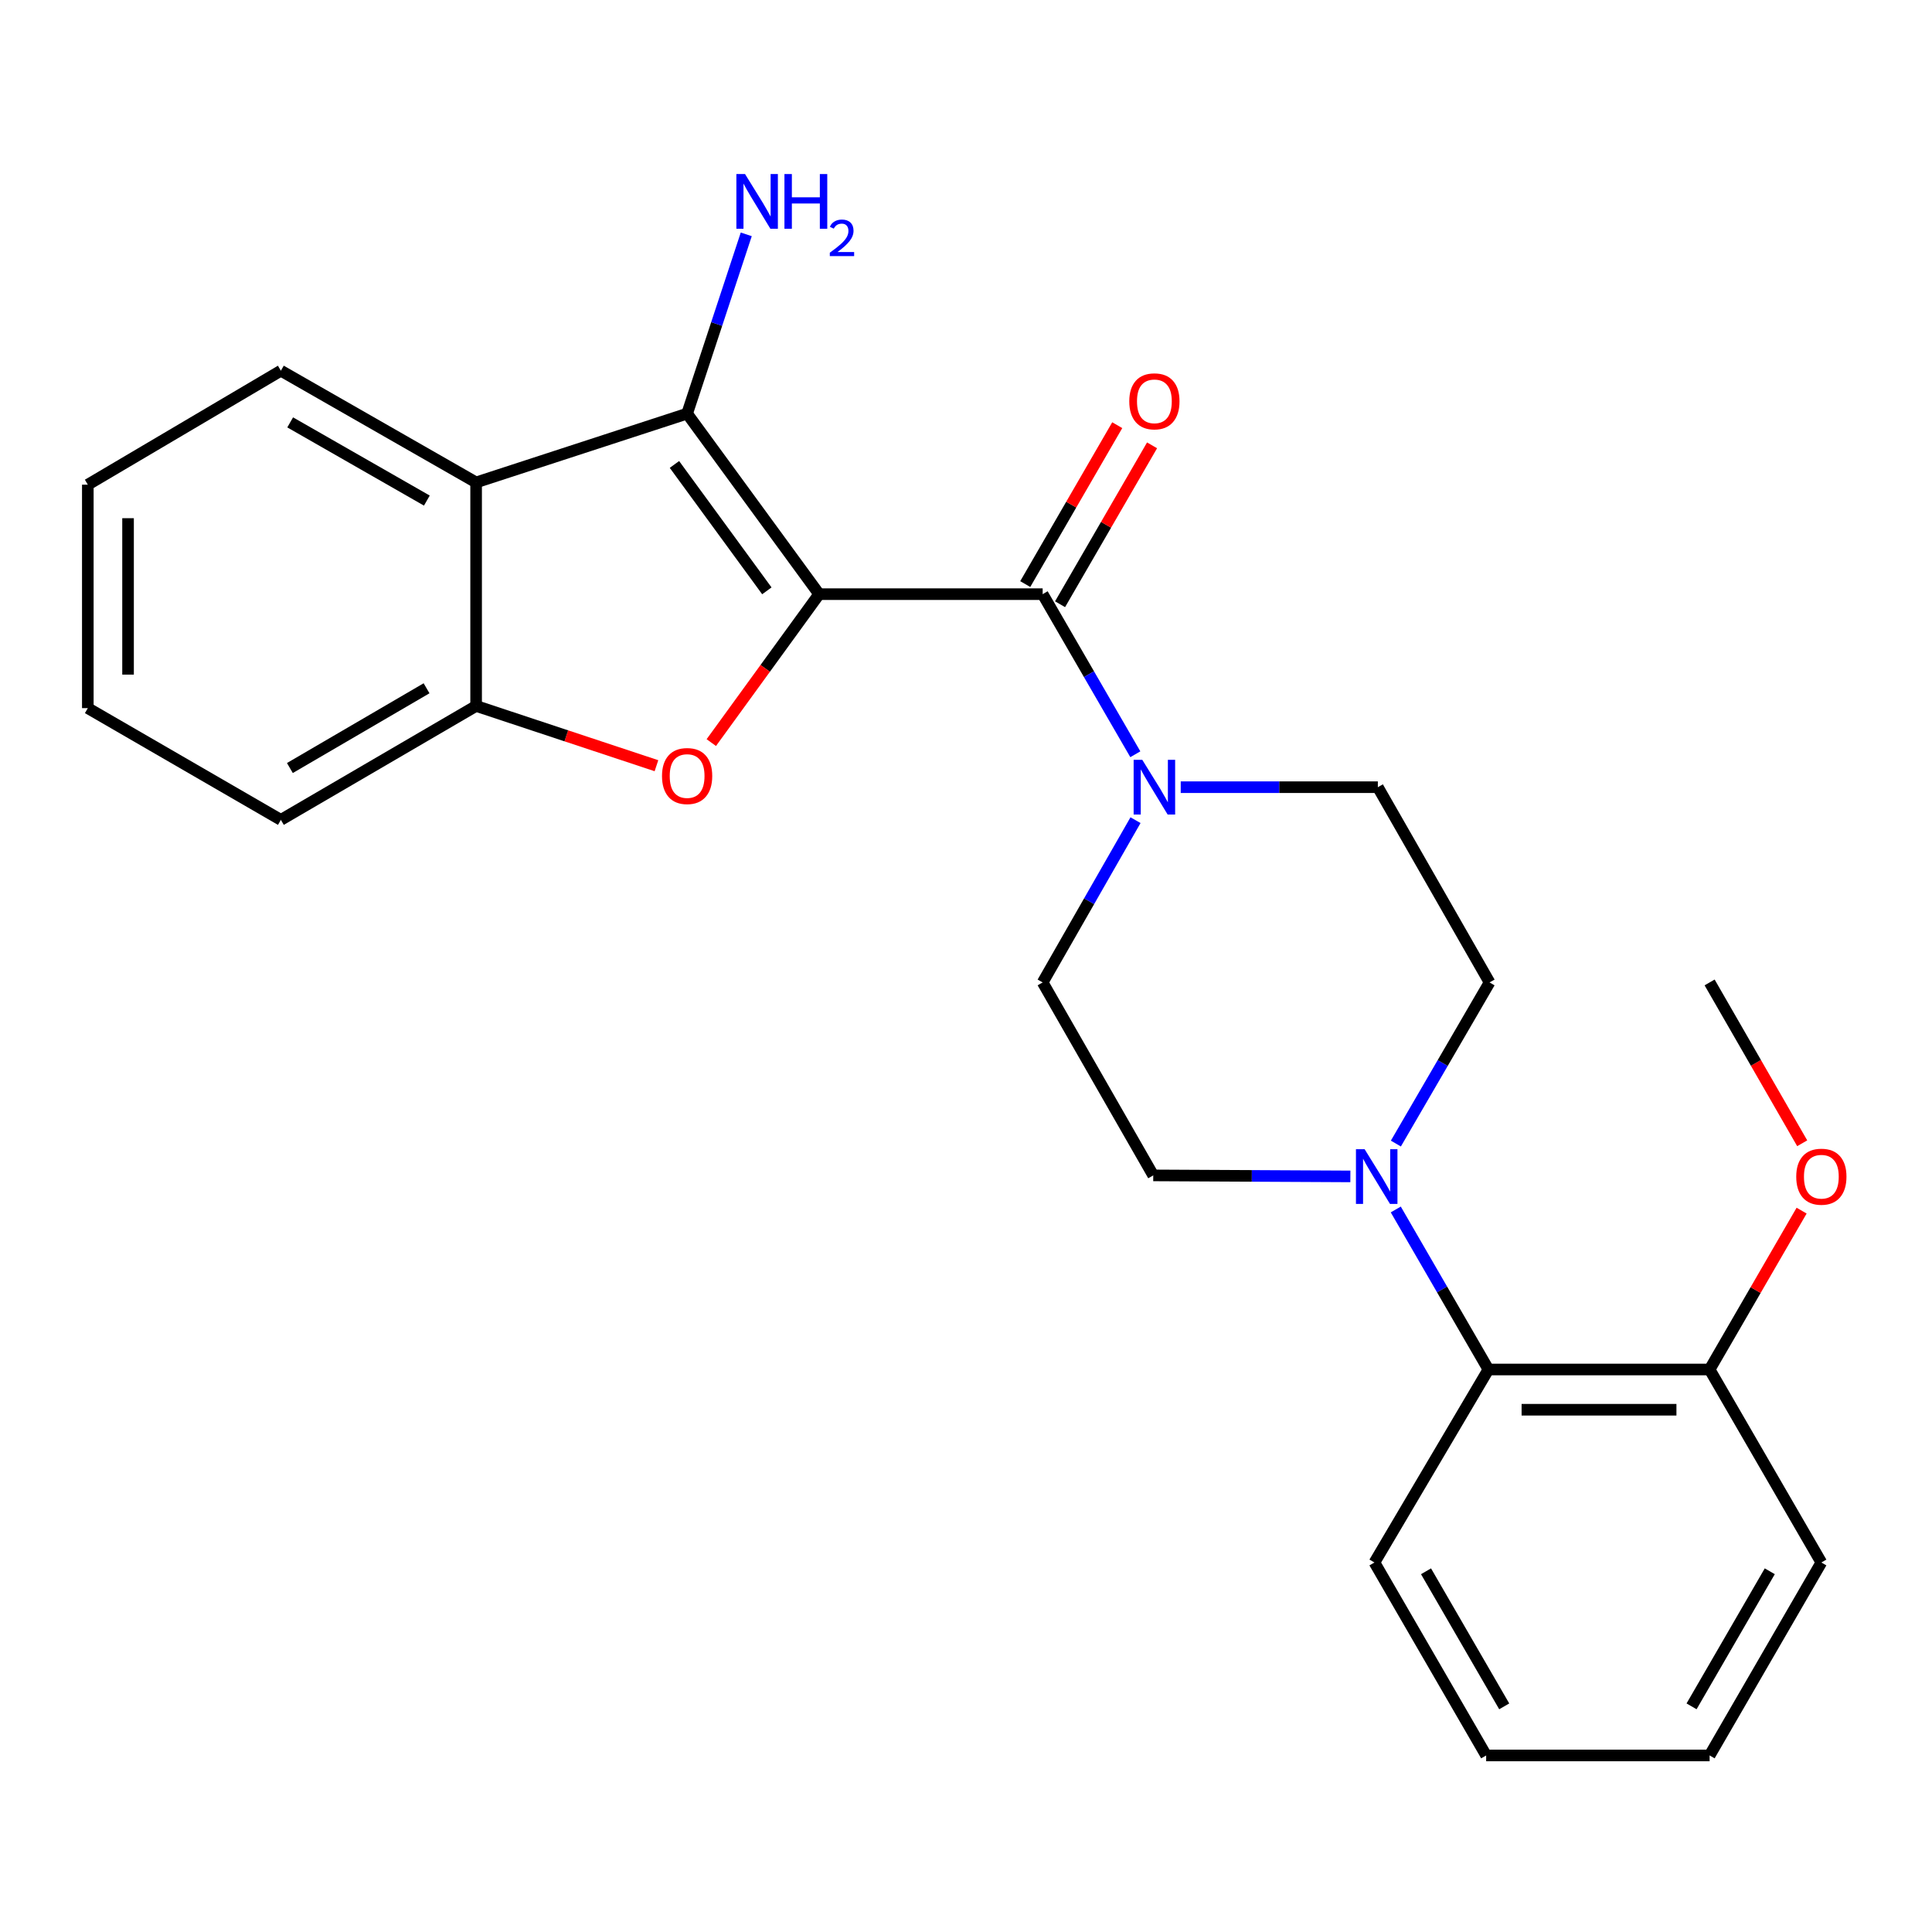 <?xml version='1.0' encoding='iso-8859-1'?>
<svg version='1.1' baseProfile='full'
              xmlns='http://www.w3.org/2000/svg'
                      xmlns:rdkit='http://www.rdkit.org/xml'
                      xmlns:xlink='http://www.w3.org/1999/xlink'
                  xml:space='preserve'
width='1000px' height='1000px' viewBox='0 0 1000 1000'>
<!-- END OF HEADER -->
<rect style='opacity:1.0;fill:#FFFFFF;stroke:none' width='1000' height='1000' x='0' y='0'> </rect>
<path class='bond-0' d='M 423.981,307.535 L 355.653,214.089' style='fill:none;fill-rule:evenodd;stroke:#000000;stroke-width:6px;stroke-linecap:butt;stroke-linejoin:miter;stroke-opacity:1' />
<path class='bond-0' d='M 396.922,305.81 L 349.092,240.397' style='fill:none;fill-rule:evenodd;stroke:#000000;stroke-width:6px;stroke-linecap:butt;stroke-linejoin:miter;stroke-opacity:1' />
<path class='bond-1' d='M 423.981,307.535 L 396.074,345.951' style='fill:none;fill-rule:evenodd;stroke:#000000;stroke-width:6px;stroke-linecap:butt;stroke-linejoin:miter;stroke-opacity:1' />
<path class='bond-1' d='M 396.074,345.951 L 368.167,384.367' style='fill:none;fill-rule:evenodd;stroke:#FF0000;stroke-width:6px;stroke-linecap:butt;stroke-linejoin:miter;stroke-opacity:1' />
<path class='bond-2' d='M 423.981,307.535 L 539.675,307.535' style='fill:none;fill-rule:evenodd;stroke:#000000;stroke-width:6px;stroke-linecap:butt;stroke-linejoin:miter;stroke-opacity:1' />
<path class='bond-3' d='M 355.653,214.089 L 246.438,249.699' style='fill:none;fill-rule:evenodd;stroke:#000000;stroke-width:6px;stroke-linecap:butt;stroke-linejoin:miter;stroke-opacity:1' />
<path class='bond-13' d='M 355.653,214.089 L 370.958,167.695' style='fill:none;fill-rule:evenodd;stroke:#000000;stroke-width:6px;stroke-linecap:butt;stroke-linejoin:miter;stroke-opacity:1' />
<path class='bond-13' d='M 370.958,167.695 L 386.263,121.301' style='fill:none;fill-rule:evenodd;stroke:#0000FF;stroke-width:6px;stroke-linecap:butt;stroke-linejoin:miter;stroke-opacity:1' />
<path class='bond-5' d='M 339.776,396.331 L 293.107,380.862' style='fill:none;fill-rule:evenodd;stroke:#FF0000;stroke-width:6px;stroke-linecap:butt;stroke-linejoin:miter;stroke-opacity:1' />
<path class='bond-5' d='M 293.107,380.862 L 246.438,365.393' style='fill:none;fill-rule:evenodd;stroke:#000000;stroke-width:6px;stroke-linecap:butt;stroke-linejoin:miter;stroke-opacity:1' />
<path class='bond-4' d='M 539.675,307.535 L 563.659,348.968' style='fill:none;fill-rule:evenodd;stroke:#000000;stroke-width:6px;stroke-linecap:butt;stroke-linejoin:miter;stroke-opacity:1' />
<path class='bond-4' d='M 563.659,348.968 L 587.643,390.402' style='fill:none;fill-rule:evenodd;stroke:#0000FF;stroke-width:6px;stroke-linecap:butt;stroke-linejoin:miter;stroke-opacity:1' />
<path class='bond-8' d='M 548.686,312.752 L 572.496,271.63' style='fill:none;fill-rule:evenodd;stroke:#000000;stroke-width:6px;stroke-linecap:butt;stroke-linejoin:miter;stroke-opacity:1' />
<path class='bond-8' d='M 572.496,271.63 L 596.305,230.507' style='fill:none;fill-rule:evenodd;stroke:#FF0000;stroke-width:6px;stroke-linecap:butt;stroke-linejoin:miter;stroke-opacity:1' />
<path class='bond-8' d='M 530.664,302.317 L 554.474,261.195' style='fill:none;fill-rule:evenodd;stroke:#000000;stroke-width:6px;stroke-linecap:butt;stroke-linejoin:miter;stroke-opacity:1' />
<path class='bond-8' d='M 554.474,261.195 L 578.283,220.073' style='fill:none;fill-rule:evenodd;stroke:#FF0000;stroke-width:6px;stroke-linecap:butt;stroke-linejoin:miter;stroke-opacity:1' />
<path class='bond-15' d='M 246.438,249.699 L 145.379,191.875' style='fill:none;fill-rule:evenodd;stroke:#000000;stroke-width:6px;stroke-linecap:butt;stroke-linejoin:miter;stroke-opacity:1' />
<path class='bond-15' d='M 220.937,259.101 L 150.196,218.624' style='fill:none;fill-rule:evenodd;stroke:#000000;stroke-width:6px;stroke-linecap:butt;stroke-linejoin:miter;stroke-opacity:1' />
<path class='bond-25' d='M 246.438,249.699 L 246.438,365.393' style='fill:none;fill-rule:evenodd;stroke:#000000;stroke-width:6px;stroke-linecap:butt;stroke-linejoin:miter;stroke-opacity:1' />
<path class='bond-9' d='M 611.142,407.448 L 662.156,407.448' style='fill:none;fill-rule:evenodd;stroke:#0000FF;stroke-width:6px;stroke-linecap:butt;stroke-linejoin:miter;stroke-opacity:1' />
<path class='bond-9' d='M 662.156,407.448 L 713.17,407.448' style='fill:none;fill-rule:evenodd;stroke:#000000;stroke-width:6px;stroke-linecap:butt;stroke-linejoin:miter;stroke-opacity:1' />
<path class='bond-10' d='M 587.741,424.519 L 563.708,466.512' style='fill:none;fill-rule:evenodd;stroke:#0000FF;stroke-width:6px;stroke-linecap:butt;stroke-linejoin:miter;stroke-opacity:1' />
<path class='bond-10' d='M 563.708,466.512 L 539.675,508.506' style='fill:none;fill-rule:evenodd;stroke:#000000;stroke-width:6px;stroke-linecap:butt;stroke-linejoin:miter;stroke-opacity:1' />
<path class='bond-17' d='M 246.438,365.393 L 145.379,424.362' style='fill:none;fill-rule:evenodd;stroke:#000000;stroke-width:6px;stroke-linecap:butt;stroke-linejoin:miter;stroke-opacity:1' />
<path class='bond-17' d='M 220.784,356.252 L 150.043,397.53' style='fill:none;fill-rule:evenodd;stroke:#000000;stroke-width:6px;stroke-linecap:butt;stroke-linejoin:miter;stroke-opacity:1' />
<path class='bond-6' d='M 698.948,608.905 L 647.934,608.645' style='fill:none;fill-rule:evenodd;stroke:#0000FF;stroke-width:6px;stroke-linecap:butt;stroke-linejoin:miter;stroke-opacity:1' />
<path class='bond-6' d='M 647.934,608.645 L 596.921,608.385' style='fill:none;fill-rule:evenodd;stroke:#000000;stroke-width:6px;stroke-linecap:butt;stroke-linejoin:miter;stroke-opacity:1' />
<path class='bond-7' d='M 722.448,626.02 L 746.426,667.437' style='fill:none;fill-rule:evenodd;stroke:#0000FF;stroke-width:6px;stroke-linecap:butt;stroke-linejoin:miter;stroke-opacity:1' />
<path class='bond-7' d='M 746.426,667.437 L 770.403,708.853' style='fill:none;fill-rule:evenodd;stroke:#000000;stroke-width:6px;stroke-linecap:butt;stroke-linejoin:miter;stroke-opacity:1' />
<path class='bond-26' d='M 722.502,591.909 L 746.748,550.208' style='fill:none;fill-rule:evenodd;stroke:#0000FF;stroke-width:6px;stroke-linecap:butt;stroke-linejoin:miter;stroke-opacity:1' />
<path class='bond-26' d='M 746.748,550.208 L 770.993,508.506' style='fill:none;fill-rule:evenodd;stroke:#000000;stroke-width:6px;stroke-linecap:butt;stroke-linejoin:miter;stroke-opacity:1' />
<path class='bond-14' d='M 770.403,708.853 L 884.894,708.853' style='fill:none;fill-rule:evenodd;stroke:#000000;stroke-width:6px;stroke-linecap:butt;stroke-linejoin:miter;stroke-opacity:1' />
<path class='bond-14' d='M 787.577,729.678 L 867.72,729.678' style='fill:none;fill-rule:evenodd;stroke:#000000;stroke-width:6px;stroke-linecap:butt;stroke-linejoin:miter;stroke-opacity:1' />
<path class='bond-18' d='M 770.403,708.853 L 711.411,808.743' style='fill:none;fill-rule:evenodd;stroke:#000000;stroke-width:6px;stroke-linecap:butt;stroke-linejoin:miter;stroke-opacity:1' />
<path class='bond-12' d='M 713.17,407.448 L 770.993,508.506' style='fill:none;fill-rule:evenodd;stroke:#000000;stroke-width:6px;stroke-linecap:butt;stroke-linejoin:miter;stroke-opacity:1' />
<path class='bond-11' d='M 539.675,508.506 L 596.921,608.385' style='fill:none;fill-rule:evenodd;stroke:#000000;stroke-width:6px;stroke-linecap:butt;stroke-linejoin:miter;stroke-opacity:1' />
<path class='bond-16' d='M 884.894,708.853 L 908.703,667.737' style='fill:none;fill-rule:evenodd;stroke:#000000;stroke-width:6px;stroke-linecap:butt;stroke-linejoin:miter;stroke-opacity:1' />
<path class='bond-16' d='M 908.703,667.737 L 932.512,626.62' style='fill:none;fill-rule:evenodd;stroke:#FF0000;stroke-width:6px;stroke-linecap:butt;stroke-linejoin:miter;stroke-opacity:1' />
<path class='bond-19' d='M 884.894,708.853 L 942.729,808.743' style='fill:none;fill-rule:evenodd;stroke:#000000;stroke-width:6px;stroke-linecap:butt;stroke-linejoin:miter;stroke-opacity:1' />
<path class='bond-21' d='M 145.379,191.875 L 45.455,250.868' style='fill:none;fill-rule:evenodd;stroke:#000000;stroke-width:6px;stroke-linecap:butt;stroke-linejoin:miter;stroke-opacity:1' />
<path class='bond-20' d='M 932.818,591.757 L 908.856,550.131' style='fill:none;fill-rule:evenodd;stroke:#FF0000;stroke-width:6px;stroke-linecap:butt;stroke-linejoin:miter;stroke-opacity:1' />
<path class='bond-20' d='M 908.856,550.131 L 884.894,508.506' style='fill:none;fill-rule:evenodd;stroke:#000000;stroke-width:6px;stroke-linecap:butt;stroke-linejoin:miter;stroke-opacity:1' />
<path class='bond-22' d='M 145.379,424.362 L 45.455,366.527' style='fill:none;fill-rule:evenodd;stroke:#000000;stroke-width:6px;stroke-linecap:butt;stroke-linejoin:miter;stroke-opacity:1' />
<path class='bond-23' d='M 711.411,808.743 L 769.235,908.622' style='fill:none;fill-rule:evenodd;stroke:#000000;stroke-width:6px;stroke-linecap:butt;stroke-linejoin:miter;stroke-opacity:1' />
<path class='bond-23' d='M 738.107,813.291 L 778.584,883.206' style='fill:none;fill-rule:evenodd;stroke:#000000;stroke-width:6px;stroke-linecap:butt;stroke-linejoin:miter;stroke-opacity:1' />
<path class='bond-28' d='M 942.729,808.743 L 884.894,908.622' style='fill:none;fill-rule:evenodd;stroke:#000000;stroke-width:6px;stroke-linecap:butt;stroke-linejoin:miter;stroke-opacity:1' />
<path class='bond-28' d='M 916.032,813.289 L 875.548,883.204' style='fill:none;fill-rule:evenodd;stroke:#000000;stroke-width:6px;stroke-linecap:butt;stroke-linejoin:miter;stroke-opacity:1' />
<path class='bond-27' d='M 45.455,250.868 L 45.455,366.527' style='fill:none;fill-rule:evenodd;stroke:#000000;stroke-width:6px;stroke-linecap:butt;stroke-linejoin:miter;stroke-opacity:1' />
<path class='bond-27' d='M 66.279,268.217 L 66.279,349.178' style='fill:none;fill-rule:evenodd;stroke:#000000;stroke-width:6px;stroke-linecap:butt;stroke-linejoin:miter;stroke-opacity:1' />
<path class='bond-24' d='M 769.235,908.622 L 884.894,908.622' style='fill:none;fill-rule:evenodd;stroke:#000000;stroke-width:6px;stroke-linecap:butt;stroke-linejoin:miter;stroke-opacity:1' />
<path  class='atom-2' d='M 342.653 401.674
Q 342.653 394.874, 346.013 391.074
Q 349.373 387.274, 355.653 387.274
Q 361.933 387.274, 365.293 391.074
Q 368.653 394.874, 368.653 401.674
Q 368.653 408.554, 365.253 412.474
Q 361.853 416.354, 355.653 416.354
Q 349.413 416.354, 346.013 412.474
Q 342.653 408.594, 342.653 401.674
M 355.653 413.154
Q 359.973 413.154, 362.293 410.274
Q 364.653 407.354, 364.653 401.674
Q 364.653 396.114, 362.293 393.314
Q 359.973 390.474, 355.653 390.474
Q 351.333 390.474, 348.973 393.274
Q 346.653 396.074, 346.653 401.674
Q 346.653 407.394, 348.973 410.274
Q 351.333 413.154, 355.653 413.154
' fill='#FF0000'/>
<path  class='atom-5' d='M 591.251 393.288
L 600.531 408.288
Q 601.451 409.768, 602.931 412.448
Q 604.411 415.128, 604.491 415.288
L 604.491 393.288
L 608.251 393.288
L 608.251 421.608
L 604.371 421.608
L 594.411 405.208
Q 593.251 403.288, 592.011 401.088
Q 590.811 398.888, 590.451 398.208
L 590.451 421.608
L 586.771 421.608
L 586.771 393.288
L 591.251 393.288
' fill='#0000FF'/>
<path  class='atom-7' d='M 706.32 594.815
L 715.6 609.815
Q 716.52 611.295, 718 613.975
Q 719.48 616.655, 719.56 616.815
L 719.56 594.815
L 723.32 594.815
L 723.32 623.135
L 719.44 623.135
L 709.48 606.735
Q 708.32 604.815, 707.08 602.615
Q 705.88 600.415, 705.52 599.735
L 705.52 623.135
L 701.84 623.135
L 701.84 594.815
L 706.32 594.815
' fill='#0000FF'/>
<path  class='atom-9' d='M 584.511 207.725
Q 584.511 200.925, 587.871 197.125
Q 591.231 193.325, 597.511 193.325
Q 603.791 193.325, 607.151 197.125
Q 610.511 200.925, 610.511 207.725
Q 610.511 214.605, 607.111 218.525
Q 603.711 222.405, 597.511 222.405
Q 591.271 222.405, 587.871 218.525
Q 584.511 214.645, 584.511 207.725
M 597.511 219.205
Q 601.831 219.205, 604.151 216.325
Q 606.511 213.405, 606.511 207.725
Q 606.511 202.165, 604.151 199.365
Q 601.831 196.525, 597.511 196.525
Q 593.191 196.525, 590.831 199.325
Q 588.511 202.125, 588.511 207.725
Q 588.511 213.445, 590.831 216.325
Q 593.191 219.205, 597.511 219.205
' fill='#FF0000'/>
<path  class='atom-14' d='M 385.628 90.089
L 394.908 105.089
Q 395.828 106.569, 397.308 109.249
Q 398.788 111.929, 398.868 112.089
L 398.868 90.089
L 402.628 90.089
L 402.628 118.409
L 398.748 118.409
L 388.788 102.009
Q 387.628 100.089, 386.388 97.889
Q 385.188 95.689, 384.828 95.009
L 384.828 118.409
L 381.148 118.409
L 381.148 90.089
L 385.628 90.089
' fill='#0000FF'/>
<path  class='atom-14' d='M 406.028 90.089
L 409.868 90.089
L 409.868 102.129
L 424.348 102.129
L 424.348 90.089
L 428.188 90.089
L 428.188 118.409
L 424.348 118.409
L 424.348 105.329
L 409.868 105.329
L 409.868 118.409
L 406.028 118.409
L 406.028 90.089
' fill='#0000FF'/>
<path  class='atom-14' d='M 429.561 117.415
Q 430.247 115.647, 431.884 114.67
Q 433.521 113.667, 435.791 113.667
Q 438.616 113.667, 440.2 115.198
Q 441.784 116.729, 441.784 119.448
Q 441.784 122.22, 439.725 124.807
Q 437.692 127.395, 433.468 130.457
L 442.101 130.457
L 442.101 132.569
L 429.508 132.569
L 429.508 130.8
Q 432.993 128.319, 435.052 126.471
Q 437.138 124.623, 438.141 122.959
Q 439.144 121.296, 439.144 119.58
Q 439.144 117.785, 438.246 116.782
Q 437.349 115.779, 435.791 115.779
Q 434.286 115.779, 433.283 116.386
Q 432.28 116.993, 431.567 118.339
L 429.561 117.415
' fill='#0000FF'/>
<path  class='atom-17' d='M 929.729 609.055
Q 929.729 602.255, 933.089 598.455
Q 936.449 594.655, 942.729 594.655
Q 949.009 594.655, 952.369 598.455
Q 955.729 602.255, 955.729 609.055
Q 955.729 615.935, 952.329 619.855
Q 948.929 623.735, 942.729 623.735
Q 936.489 623.735, 933.089 619.855
Q 929.729 615.975, 929.729 609.055
M 942.729 620.535
Q 947.049 620.535, 949.369 617.655
Q 951.729 614.735, 951.729 609.055
Q 951.729 603.495, 949.369 600.695
Q 947.049 597.855, 942.729 597.855
Q 938.409 597.855, 936.049 600.655
Q 933.729 603.455, 933.729 609.055
Q 933.729 614.775, 936.049 617.655
Q 938.409 620.535, 942.729 620.535
' fill='#FF0000'/>
</svg>
